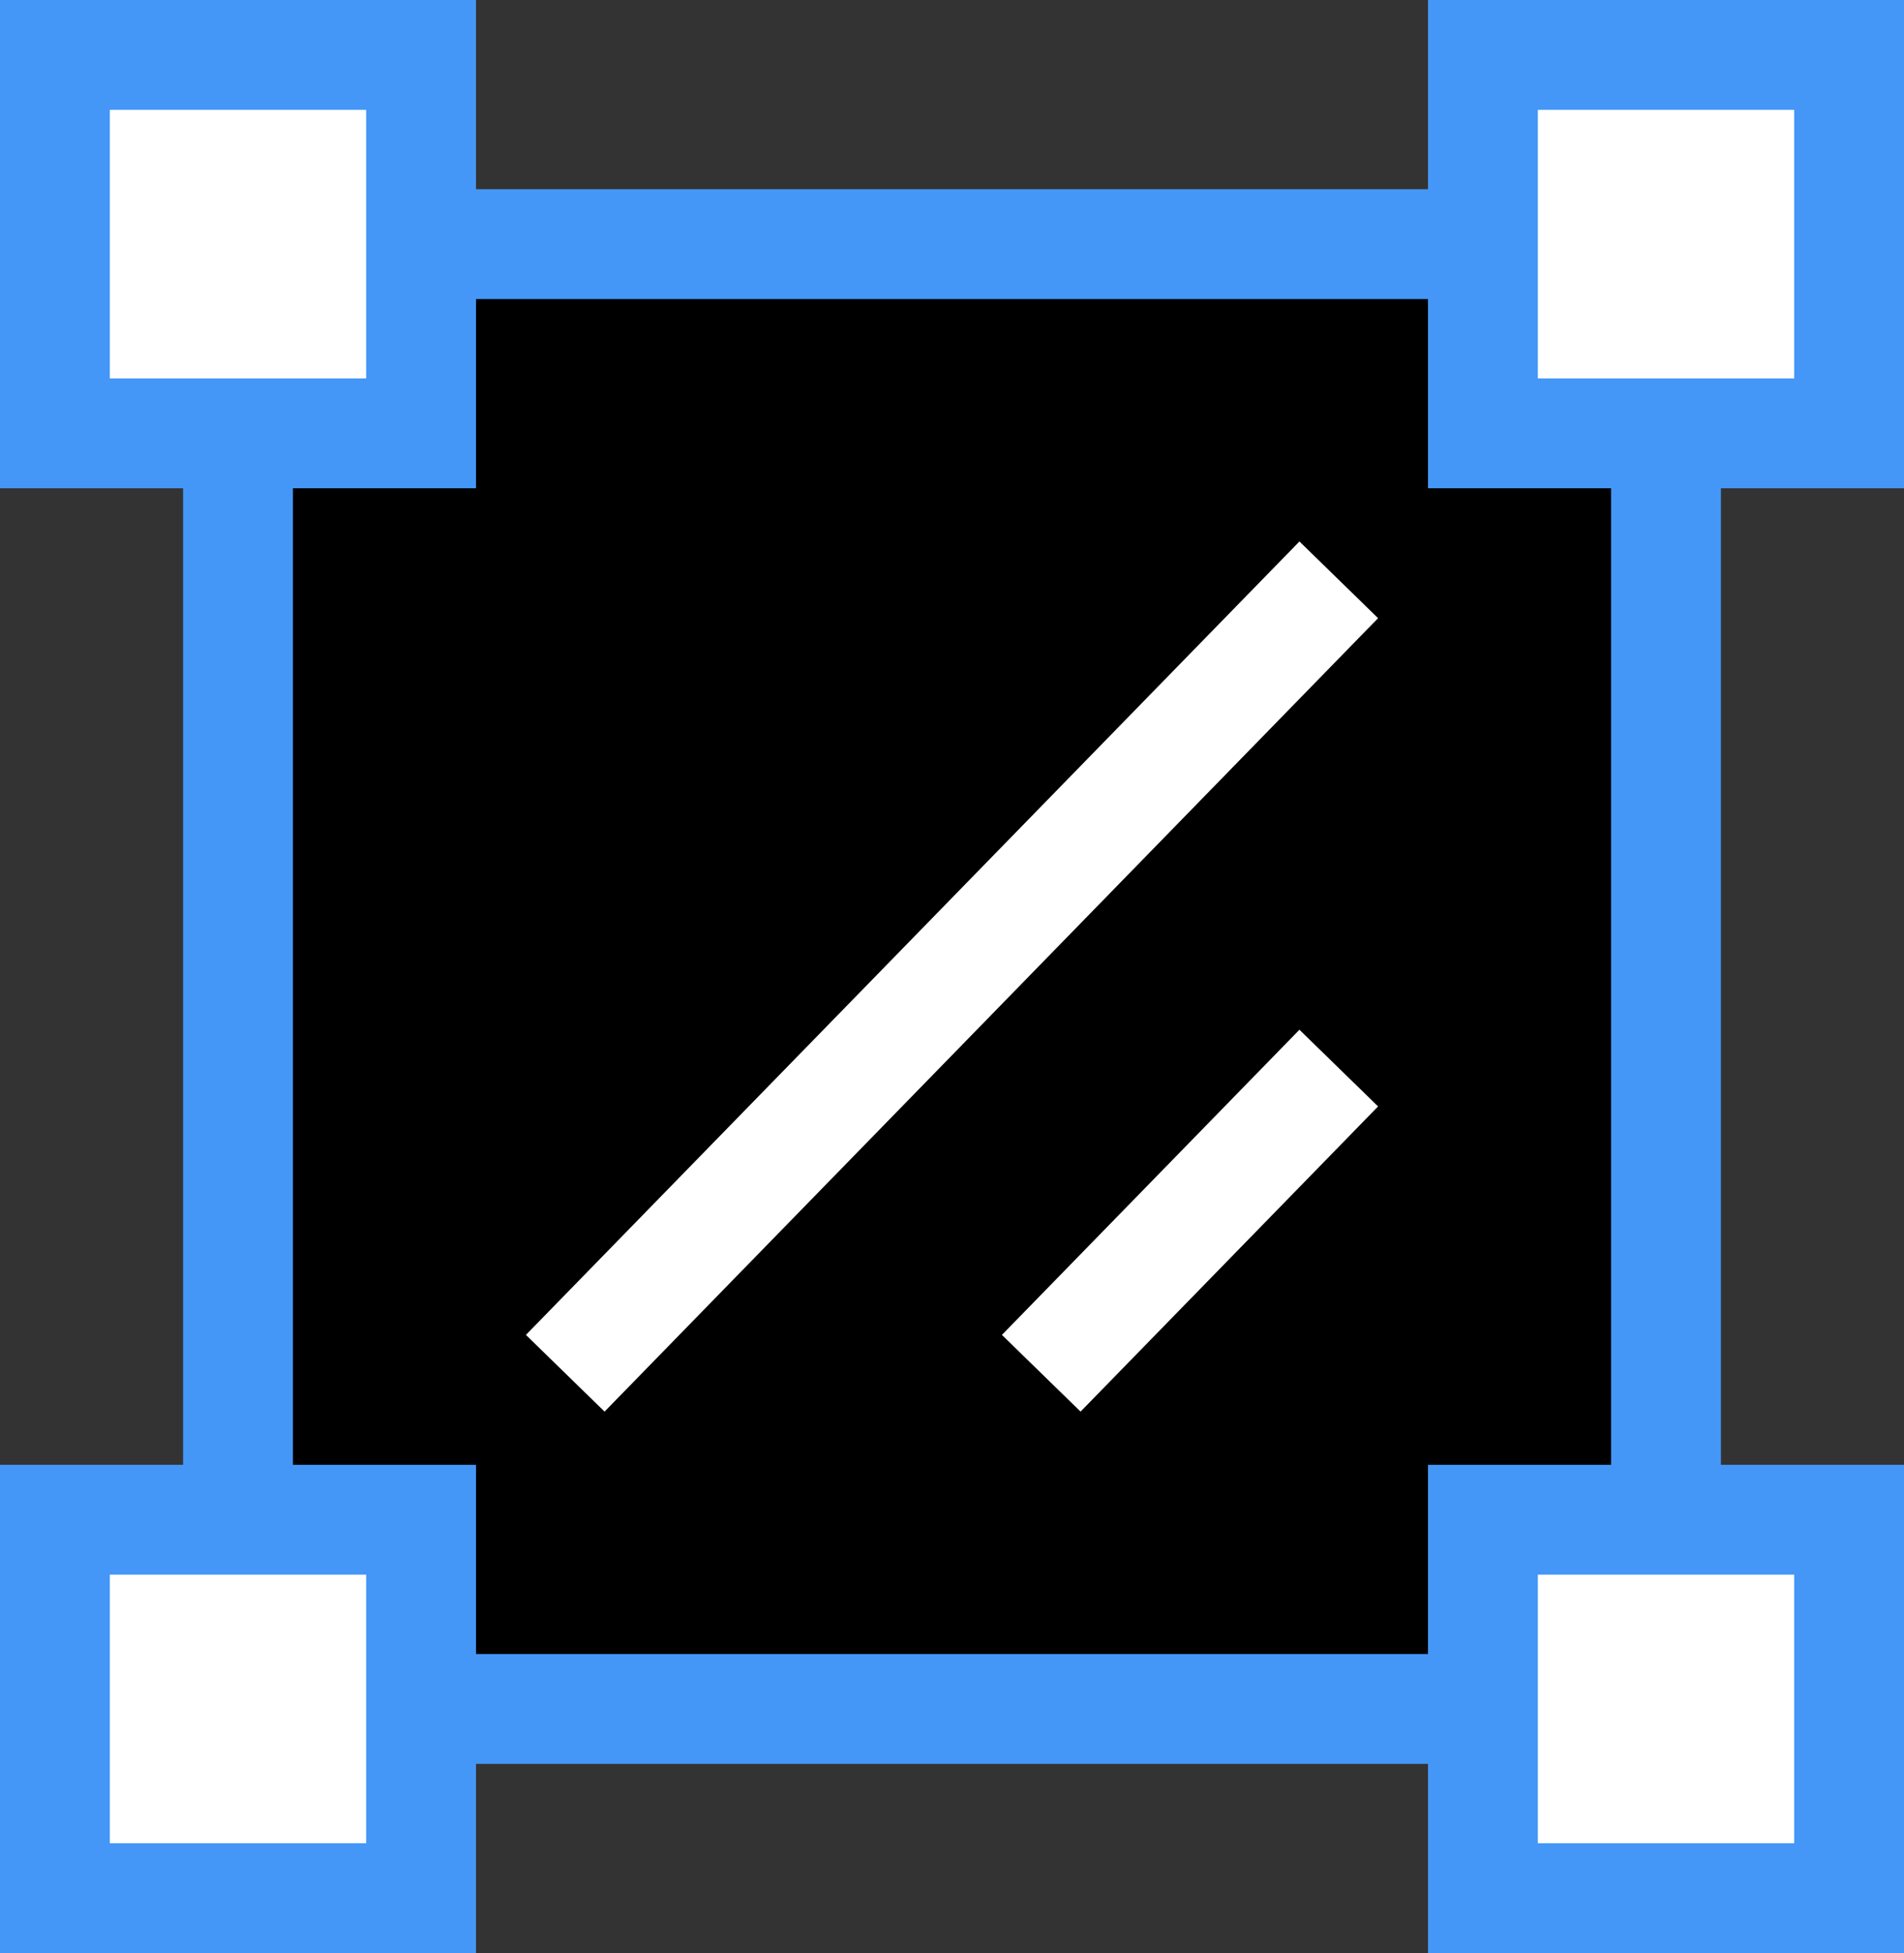 <svg width="39" height="40" viewBox="0 0 39 40" fill="none" xmlns="http://www.w3.org/2000/svg">
<rect x="0" y="0" width="39" height="40" fill="#333333" stroke="none"/>
<g id="Logo" clip-path="url(#clip0_177_2)">
<rect id="Rectangle 22" x="4.875" y="5" width="29.25" height="30" fill="black" stroke="#4497F7" stroke-width="2.25"/>
<rect id="Rectangle 18" x="1.125" y="1.125" width="7.5" height="7.75" fill="white" stroke="#4497F7" stroke-width="2.25"/>
<rect id="Rectangle 20" x="30.375" y="1.125" width="7.5" height="7.75" fill="white" stroke="#4497F7" stroke-width="2.25"/>
<rect id="Rectangle 19" x="1.125" y="31.125" width="7.5" height="7.75" fill="white" stroke="#4497F7" stroke-width="2.25"/>
<rect id="Rectangle 21" x="30.375" y="31.125" width="7.5" height="7.75" fill="white" stroke="#4497F7" stroke-width="2.25"/>
<path id="Vector 1" d="M11.578 28.125L27.422 11.875" stroke="white" stroke-width="2.25"/>
<path id="Vector 2" d="M21.328 28.125L27.422 21.875" stroke="white" stroke-width="2.25"/>
</g>
<defs>
<clipPath id="clip0_177_2">
<rect width="39" height="40" fill="white"/>
</clipPath>
</defs>
</svg>

